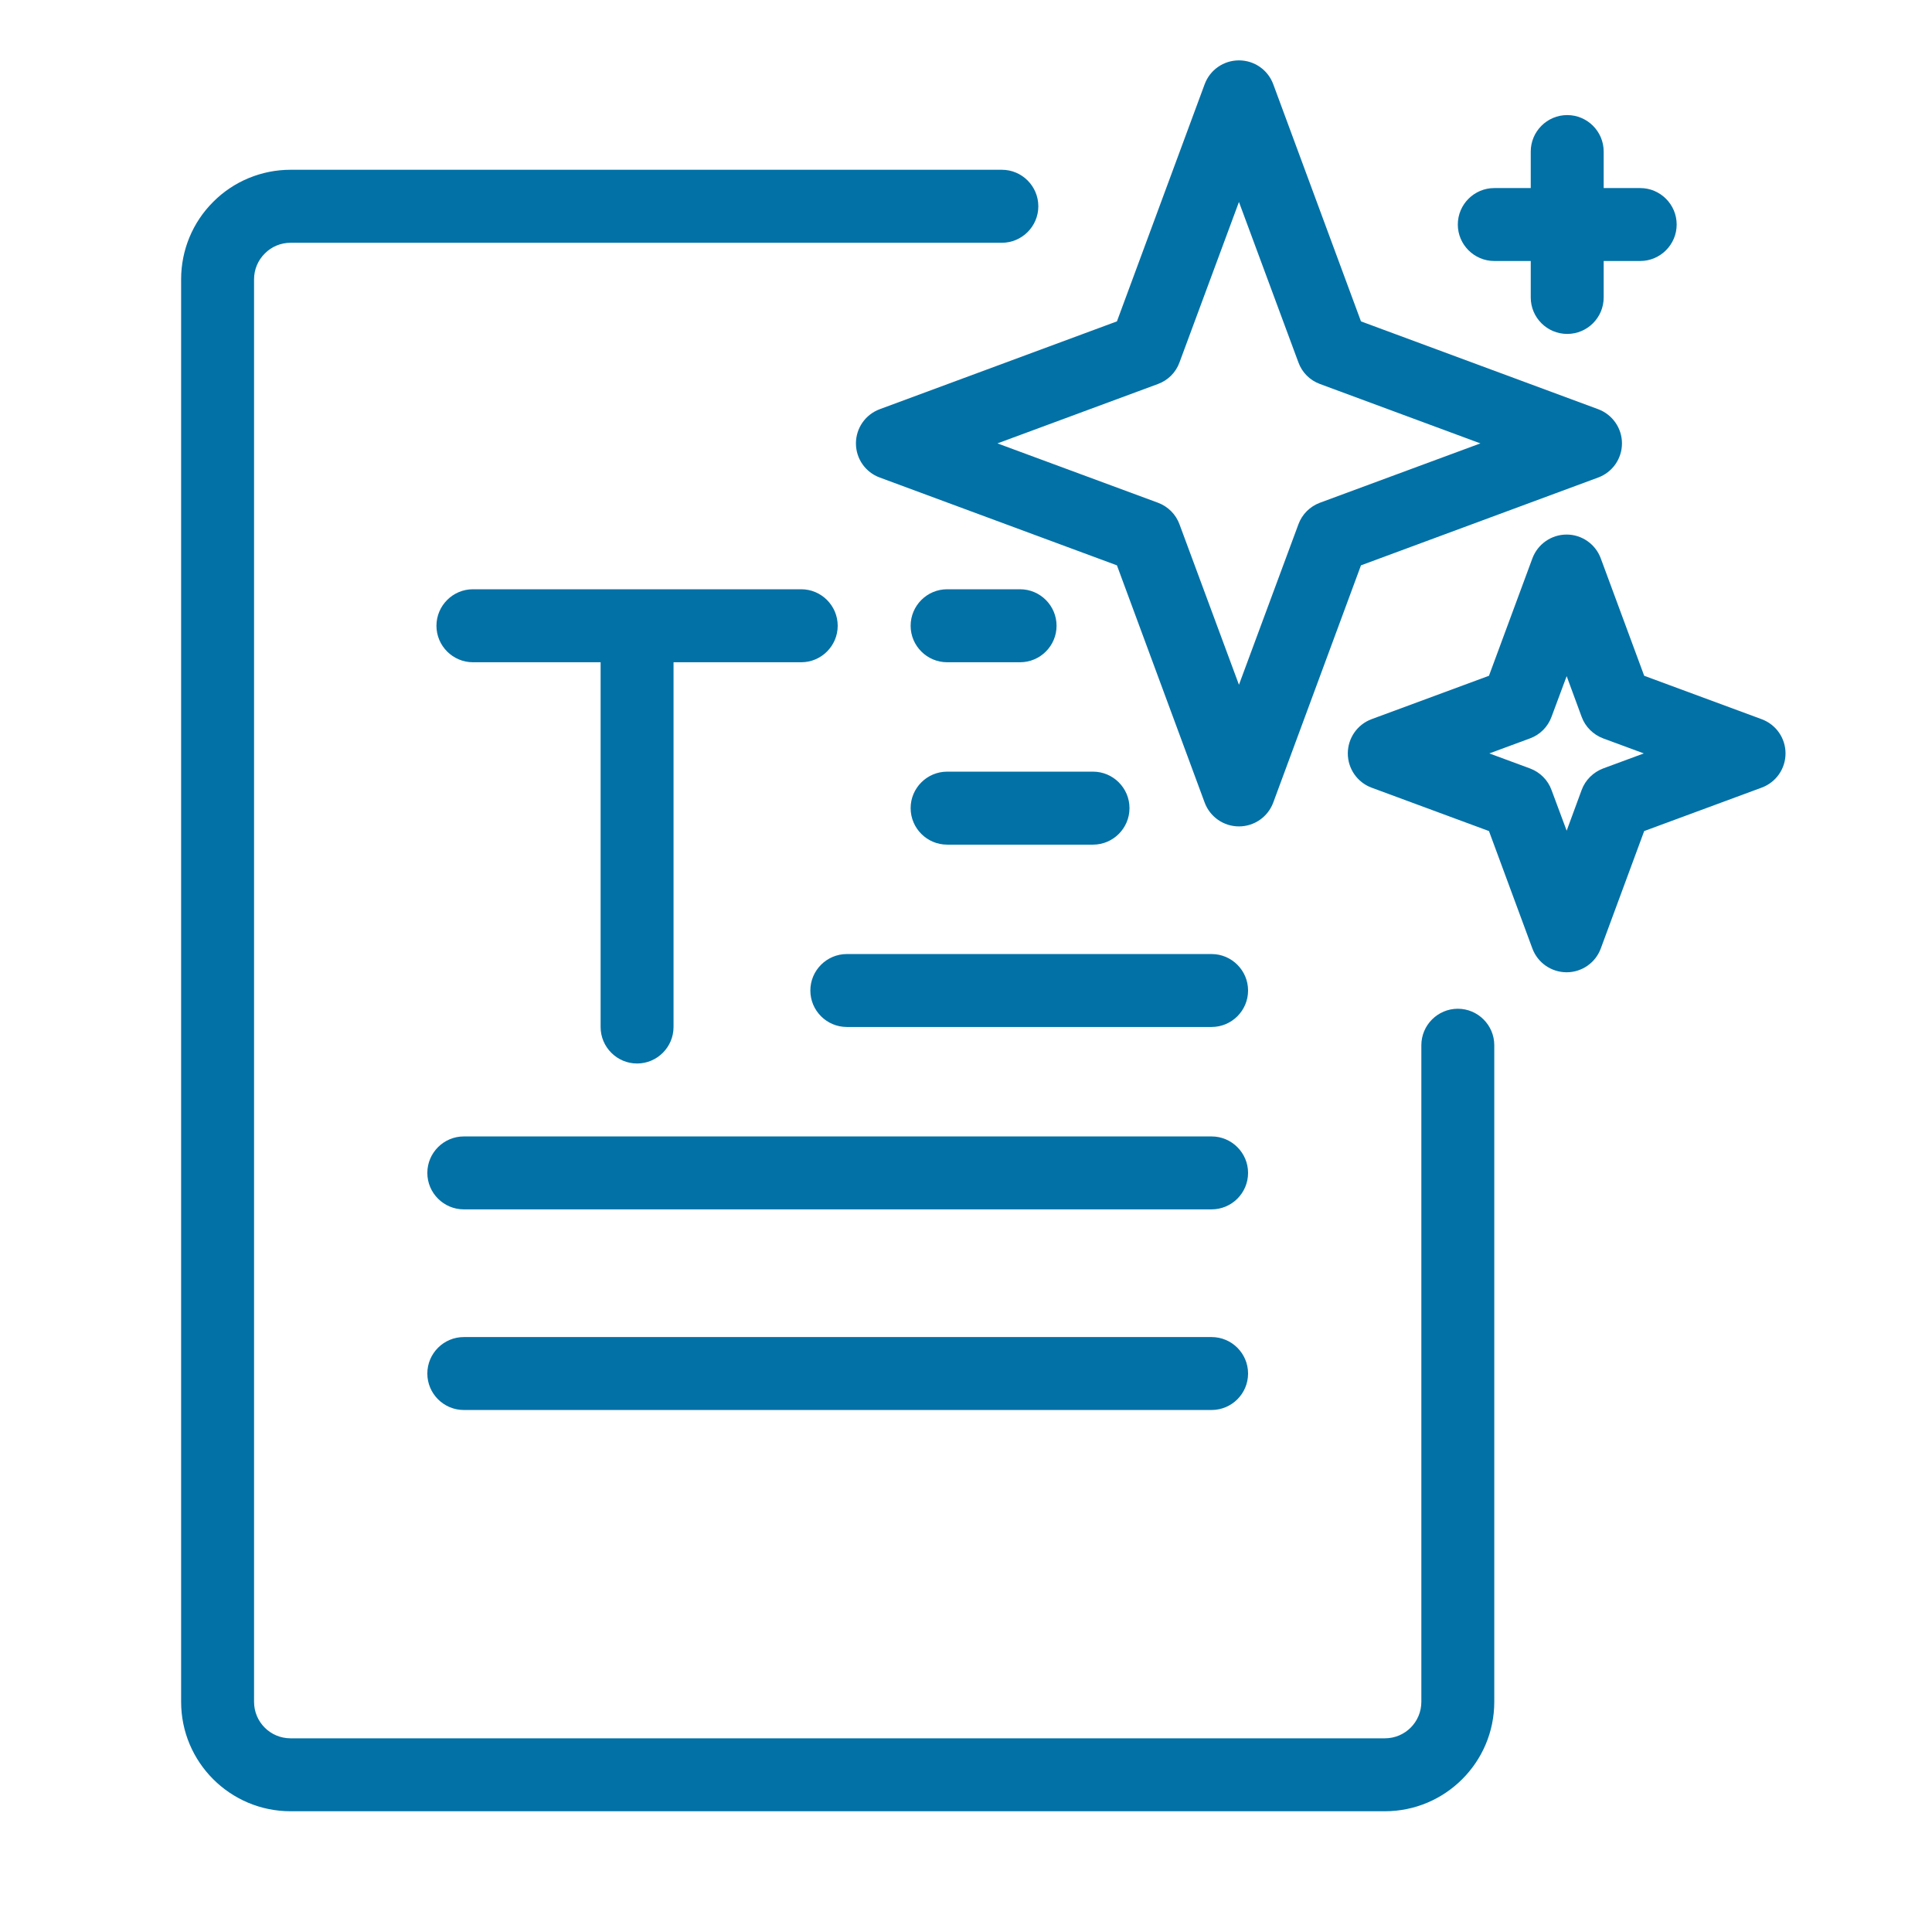 <svg width="32" height="32" viewBox="0 0 32 32" fill="none" xmlns="http://www.w3.org/2000/svg">
<path fill-rule="evenodd" clip-rule="evenodd" d="M16.594 2.812H4.812C4.332 2.812 3.87 3.003 3.532 3.343C3.19 3.683 3 4.144 3 4.625V28.188C3 29.189 3.813 30 4.812 30H22.938C23.937 30 24.75 29.189 24.75 28.188C24.75 25.127 24.75 17.312 24.75 17.312C24.75 16.979 24.478 16.708 24.146 16.708C23.814 16.708 23.542 16.979 23.542 17.312V28.188C23.542 28.521 23.273 28.792 22.938 28.792H4.812C4.477 28.792 4.208 28.521 4.208 28.188C4.208 23.834 4.208 8.979 4.208 4.625C4.208 4.465 4.272 4.311 4.387 4.198C4.498 4.085 4.652 4.021 4.812 4.021H16.594C16.926 4.021 17.198 3.75 17.198 3.417C17.198 3.083 16.926 2.812 16.594 2.812ZM7.682 23.354H20.068C20.4 23.354 20.672 23.084 20.672 22.75C20.672 22.416 20.4 22.146 20.068 22.146H7.682C7.35 22.146 7.078 22.416 7.078 22.75C7.078 23.084 7.35 23.354 7.682 23.354ZM7.682 20.031H20.068C20.4 20.031 20.672 19.761 20.672 19.427C20.672 19.094 20.4 18.823 20.068 18.823H7.682C7.35 18.823 7.078 19.094 7.078 19.427C7.078 19.761 7.35 20.031 7.682 20.031ZM13.271 9.76H7.833C7.501 9.76 7.229 10.031 7.229 10.365C7.229 10.698 7.501 10.969 7.833 10.969H9.948V17.01C9.948 17.344 10.22 17.615 10.552 17.615C10.884 17.615 11.156 17.344 11.156 17.01V10.969H13.271C13.603 10.969 13.875 10.698 13.875 10.365C13.875 10.031 13.603 9.76 13.271 9.76ZM14.026 17.01H20.068C20.4 17.01 20.672 16.74 20.672 16.406C20.672 16.073 20.4 15.802 20.068 15.802H14.026C13.694 15.802 13.422 16.073 13.422 16.406C13.422 16.74 13.694 17.01 14.026 17.01ZM26.514 9.249C26.427 9.012 26.2 8.854 25.949 8.854C25.695 8.854 25.469 9.012 25.381 9.249L24.662 11.193L22.717 11.912C22.481 12 22.324 12.226 22.324 12.479C22.324 12.732 22.481 12.958 22.717 13.046L24.662 13.765L25.381 15.71C25.469 15.947 25.695 16.104 25.949 16.104C26.2 16.104 26.427 15.947 26.514 15.71L27.233 13.765L29.178 13.046C29.417 12.958 29.574 12.732 29.574 12.479C29.574 12.226 29.417 12 29.178 11.912L27.233 11.193L26.514 9.249ZM15.688 13.99H18.104C18.436 13.99 18.708 13.719 18.708 13.385C18.708 13.052 18.436 12.781 18.104 12.781H15.688C15.355 12.781 15.083 13.052 15.083 13.385C15.083 13.719 15.355 13.99 15.688 13.99ZM25.949 11.199L26.197 11.873C26.257 12.038 26.39 12.169 26.553 12.23L27.227 12.479L26.553 12.728C26.39 12.79 26.257 12.92 26.197 13.085L25.949 13.759L25.698 13.085C25.638 12.92 25.508 12.79 25.342 12.728L24.668 12.479L25.342 12.23C25.508 12.169 25.638 12.038 25.698 11.873L25.949 11.199ZM21.089 1.395C21.001 1.157 20.775 1 20.521 1C20.267 1 20.041 1.157 19.953 1.395L18.5 5.323L14.573 6.777C14.334 6.865 14.177 7.091 14.177 7.344C14.177 7.597 14.334 7.823 14.573 7.91L18.5 9.364L19.953 13.293C20.041 13.53 20.267 13.688 20.521 13.688C20.775 13.688 21.001 13.53 21.089 13.293L22.542 9.364L26.469 7.91C26.707 7.823 26.865 7.597 26.865 7.344C26.865 7.091 26.707 6.865 26.469 6.777L22.542 5.323L21.089 1.395ZM20.521 3.345L21.506 6.003C21.566 6.169 21.696 6.299 21.862 6.36L24.52 7.344L21.862 8.327C21.696 8.389 21.566 8.519 21.506 8.684L20.521 11.342L19.536 8.684C19.476 8.519 19.346 8.389 19.18 8.327L16.521 7.344L19.18 6.36C19.346 6.299 19.476 6.169 19.536 6.003L20.521 3.345ZM15.688 10.969H16.896C17.228 10.969 17.5 10.698 17.5 10.365C17.5 10.031 17.228 9.76 16.896 9.76H15.688C15.355 9.76 15.083 10.031 15.083 10.365C15.083 10.698 15.355 10.969 15.688 10.969ZM25.354 3.115H24.75C24.418 3.115 24.146 3.385 24.146 3.719C24.146 4.052 24.418 4.323 24.75 4.323H25.354V4.927C25.354 5.261 25.626 5.531 25.958 5.531C26.291 5.531 26.562 5.261 26.562 4.927V4.323H27.167C27.499 4.323 27.771 4.052 27.771 3.719C27.771 3.385 27.499 3.115 27.167 3.115H26.562V2.51C26.562 2.177 26.291 1.906 25.958 1.906C25.626 1.906 25.354 2.177 25.354 2.51V3.115Z" fill="#0271A6"/>
</svg>
